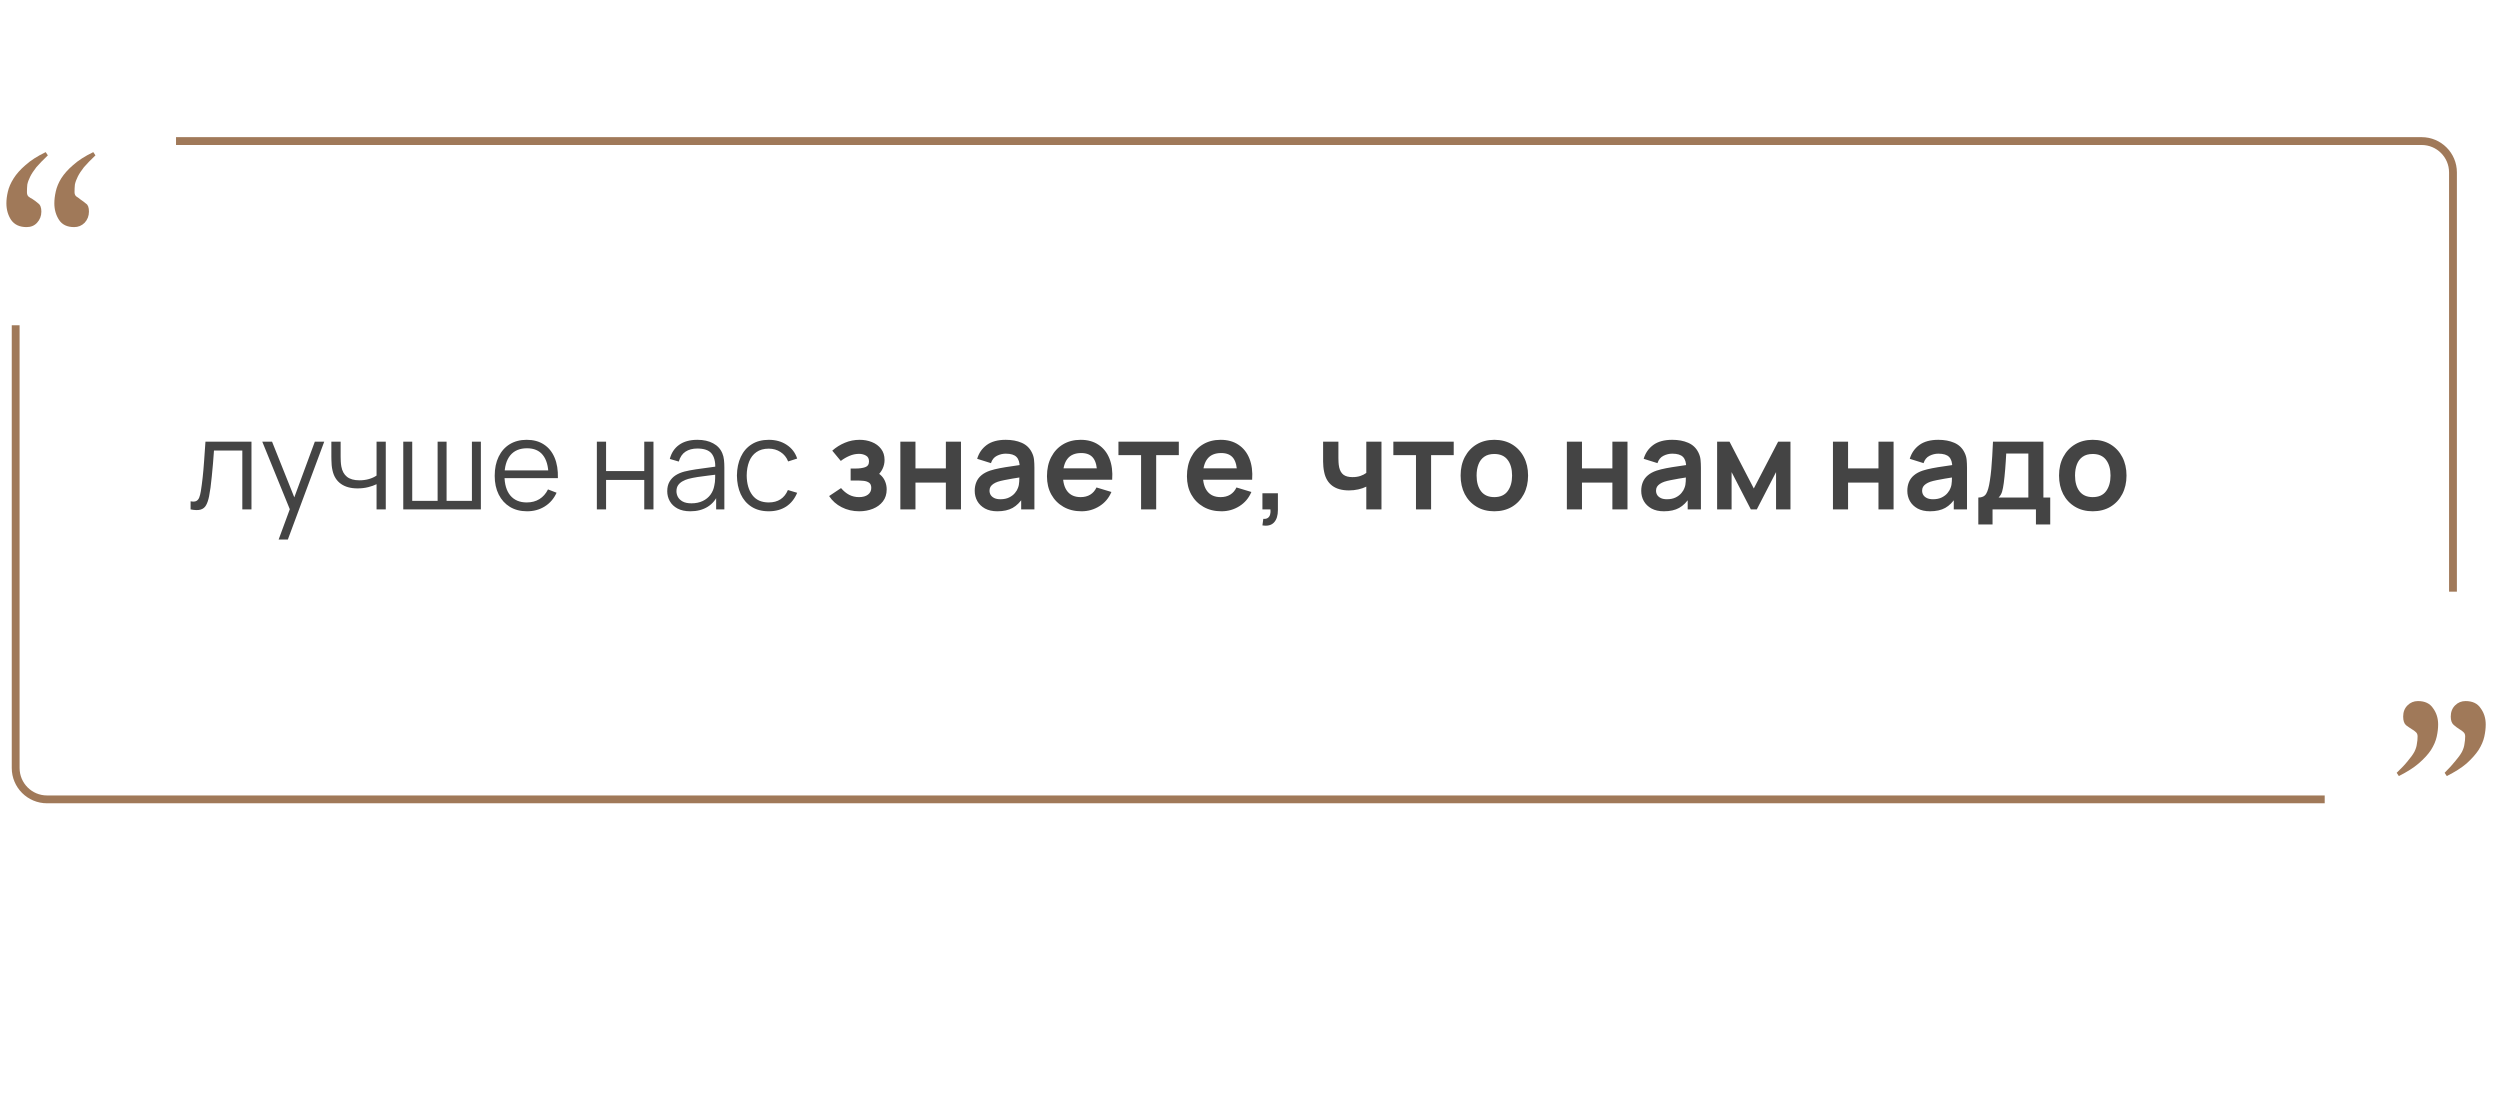 <?xml version="1.0" encoding="UTF-8"?> <svg xmlns="http://www.w3.org/2000/svg" width="319" height="142" viewBox="0 0 319 142" fill="none"><path d="M24.32 65V63.968C24.64 64.027 24.883 64.013 25.048 63.928C25.219 63.837 25.344 63.688 25.424 63.48C25.504 63.267 25.571 63.003 25.624 62.688C25.709 62.165 25.787 61.589 25.856 60.96C25.925 60.331 25.987 59.637 26.04 58.88C26.099 58.117 26.157 57.277 26.216 56.36H32.088V65H30.92V57.488H27.304C27.267 58.053 27.224 58.616 27.176 59.176C27.128 59.736 27.077 60.275 27.024 60.792C26.976 61.304 26.923 61.776 26.864 62.208C26.805 62.64 26.744 63.013 26.68 63.328C26.584 63.803 26.456 64.181 26.296 64.464C26.141 64.747 25.909 64.933 25.6 65.024C25.291 65.115 24.864 65.107 24.32 65ZM35.555 68.84L37.227 64.304L37.251 65.648L33.467 56.36H34.715L37.819 64.128H37.307L40.171 56.36H41.371L36.731 68.84H35.555ZM48.049 65V61.784C47.761 61.928 47.406 62.053 46.985 62.16C46.563 62.267 46.11 62.32 45.625 62.32C44.75 62.32 44.041 62.125 43.497 61.736C42.953 61.347 42.598 60.784 42.433 60.048C42.379 59.829 42.342 59.597 42.321 59.352C42.305 59.107 42.294 58.885 42.289 58.688C42.283 58.491 42.281 58.349 42.281 58.264V56.36H43.465V58.264C43.465 58.44 43.47 58.64 43.481 58.864C43.491 59.088 43.515 59.307 43.553 59.52C43.659 60.101 43.899 60.541 44.273 60.84C44.651 61.139 45.182 61.288 45.865 61.288C46.291 61.288 46.694 61.235 47.073 61.128C47.457 61.016 47.782 60.867 48.049 60.68V56.36H49.225V65H48.049ZM51.456 65V56.36H52.6V63.912H55.84V56.36H56.984V63.912H60.216V56.36H61.36V65H51.456ZM67.26 65.24C66.418 65.24 65.687 65.053 65.068 64.68C64.455 64.307 63.978 63.781 63.636 63.104C63.295 62.427 63.124 61.632 63.124 60.72C63.124 59.776 63.292 58.96 63.628 58.272C63.964 57.584 64.436 57.053 65.044 56.68C65.658 56.307 66.38 56.12 67.212 56.12C68.066 56.12 68.794 56.317 69.396 56.712C69.999 57.101 70.455 57.661 70.764 58.392C71.074 59.123 71.215 59.995 71.188 61.008H69.988V60.592C69.967 59.472 69.724 58.627 69.26 58.056C68.802 57.485 68.13 57.2 67.244 57.2C66.316 57.2 65.604 57.501 65.108 58.104C64.618 58.707 64.372 59.565 64.372 60.68C64.372 61.768 64.618 62.613 65.108 63.216C65.604 63.813 66.306 64.112 67.212 64.112C67.831 64.112 68.37 63.971 68.828 63.688C69.292 63.4 69.658 62.987 69.924 62.448L71.02 62.872C70.679 63.624 70.175 64.208 69.508 64.624C68.847 65.035 68.098 65.24 67.26 65.24ZM63.956 61.008V60.024H70.556V61.008H63.956ZM76.159 65V56.36H77.335V60.112H82.207V56.36H83.383V65H82.207V61.24H77.335V65H76.159ZM88.092 65.24C87.441 65.24 86.895 65.123 86.452 64.888C86.015 64.653 85.687 64.341 85.468 63.952C85.249 63.563 85.14 63.139 85.14 62.68C85.14 62.211 85.233 61.811 85.42 61.48C85.612 61.144 85.871 60.869 86.196 60.656C86.527 60.443 86.908 60.28 87.34 60.168C87.777 60.061 88.26 59.968 88.788 59.888C89.321 59.803 89.841 59.731 90.348 59.672C90.86 59.608 91.308 59.547 91.692 59.488L91.276 59.744C91.292 58.891 91.127 58.259 90.78 57.848C90.433 57.437 89.831 57.232 88.972 57.232C88.38 57.232 87.879 57.365 87.468 57.632C87.063 57.899 86.777 58.32 86.612 58.896L85.468 58.56C85.665 57.787 86.063 57.187 86.66 56.76C87.257 56.333 88.033 56.12 88.988 56.12C89.777 56.12 90.447 56.269 90.996 56.568C91.551 56.861 91.943 57.288 92.172 57.848C92.279 58.099 92.348 58.379 92.38 58.688C92.412 58.997 92.428 59.312 92.428 59.632V65H91.38V62.832L91.684 62.96C91.391 63.701 90.935 64.267 90.316 64.656C89.697 65.045 88.956 65.24 88.092 65.24ZM88.228 64.224C88.777 64.224 89.257 64.125 89.668 63.928C90.079 63.731 90.409 63.461 90.66 63.12C90.911 62.773 91.073 62.384 91.148 61.952C91.212 61.675 91.247 61.371 91.252 61.04C91.257 60.704 91.26 60.453 91.26 60.288L91.708 60.52C91.308 60.573 90.873 60.627 90.404 60.68C89.94 60.733 89.481 60.795 89.028 60.864C88.58 60.933 88.175 61.016 87.812 61.112C87.567 61.181 87.329 61.28 87.1 61.408C86.871 61.531 86.681 61.696 86.532 61.904C86.388 62.112 86.316 62.371 86.316 62.68C86.316 62.931 86.377 63.173 86.5 63.408C86.628 63.643 86.831 63.837 87.108 63.992C87.391 64.147 87.764 64.224 88.228 64.224ZM98.095 65.24C97.225 65.24 96.489 65.045 95.887 64.656C95.284 64.267 94.825 63.731 94.511 63.048C94.201 62.36 94.041 61.571 94.031 60.68C94.041 59.773 94.207 58.979 94.527 58.296C94.847 57.608 95.308 57.075 95.911 56.696C96.513 56.312 97.244 56.12 98.103 56.12C98.977 56.12 99.737 56.333 100.383 56.76C101.033 57.187 101.479 57.771 101.719 58.512L100.567 58.88C100.364 58.363 100.041 57.963 99.599 57.68C99.161 57.392 98.66 57.248 98.095 57.248C97.46 57.248 96.935 57.395 96.519 57.688C96.103 57.976 95.793 58.379 95.591 58.896C95.388 59.413 95.284 60.008 95.279 60.68C95.289 61.715 95.529 62.547 95.999 63.176C96.468 63.8 97.167 64.112 98.095 64.112C98.681 64.112 99.18 63.979 99.591 63.712C100.007 63.44 100.321 63.045 100.535 62.528L101.719 62.88C101.399 63.648 100.929 64.235 100.311 64.64C99.692 65.04 98.953 65.24 98.095 65.24ZM109.645 65.24C108.824 65.24 108.074 65.067 107.397 64.72C106.72 64.373 106.186 63.899 105.797 63.296L107.317 62.28C107.626 62.648 107.97 62.933 108.349 63.136C108.728 63.333 109.149 63.432 109.613 63.432C110.098 63.432 110.48 63.325 110.757 63.112C111.034 62.899 111.173 62.613 111.173 62.256C111.173 61.941 111.08 61.72 110.893 61.592C110.706 61.459 110.461 61.379 110.157 61.352C109.853 61.325 109.528 61.312 109.181 61.312H108.541V59.784H109.173C109.658 59.784 110.064 59.728 110.389 59.616C110.72 59.504 110.885 59.256 110.885 58.872C110.885 58.525 110.757 58.28 110.501 58.136C110.245 57.987 109.946 57.912 109.605 57.912C109.189 57.912 108.778 58 108.373 58.176C107.968 58.352 107.605 58.565 107.285 58.816L106.197 57.504C106.677 57.077 107.213 56.741 107.805 56.496C108.397 56.245 109.029 56.12 109.701 56.12C110.256 56.12 110.773 56.216 111.253 56.408C111.738 56.6 112.128 56.888 112.421 57.272C112.72 57.656 112.869 58.131 112.869 58.696C112.869 59.101 112.781 59.483 112.605 59.84C112.434 60.197 112.16 60.536 111.781 60.856L111.757 60.232C112.05 60.355 112.298 60.525 112.501 60.744C112.709 60.963 112.866 61.219 112.973 61.512C113.085 61.805 113.141 62.117 113.141 62.448C113.141 63.051 112.981 63.56 112.661 63.976C112.341 64.392 111.914 64.707 111.381 64.92C110.853 65.133 110.274 65.24 109.645 65.24ZM114.885 65V56.36H116.813V59.768H120.693V56.36H122.621V65H120.693V61.576H116.813V65H114.885ZM127.27 65.24C126.646 65.24 126.118 65.123 125.686 64.888C125.254 64.648 124.926 64.331 124.702 63.936C124.484 63.541 124.374 63.107 124.374 62.632C124.374 62.216 124.444 61.843 124.582 61.512C124.721 61.176 124.934 60.888 125.222 60.648C125.51 60.403 125.884 60.203 126.342 60.048C126.689 59.936 127.094 59.835 127.558 59.744C128.028 59.653 128.534 59.571 129.078 59.496C129.628 59.416 130.201 59.331 130.798 59.24L130.11 59.632C130.116 59.035 129.982 58.595 129.71 58.312C129.438 58.029 128.98 57.888 128.334 57.888C127.945 57.888 127.569 57.979 127.206 58.16C126.844 58.341 126.59 58.653 126.446 59.096L124.686 58.544C124.9 57.813 125.305 57.227 125.902 56.784C126.505 56.341 127.316 56.12 128.334 56.12C129.102 56.12 129.777 56.245 130.358 56.496C130.945 56.747 131.38 57.157 131.662 57.728C131.817 58.032 131.91 58.344 131.942 58.664C131.974 58.979 131.99 59.323 131.99 59.696V65H130.302V63.128L130.582 63.432C130.193 64.056 129.737 64.515 129.214 64.808C128.697 65.096 128.049 65.24 127.27 65.24ZM127.654 63.704C128.092 63.704 128.465 63.627 128.774 63.472C129.084 63.317 129.329 63.128 129.51 62.904C129.697 62.68 129.822 62.469 129.886 62.272C129.988 62.027 130.044 61.747 130.054 61.432C130.07 61.112 130.078 60.853 130.078 60.656L130.67 60.832C130.089 60.923 129.59 61.003 129.174 61.072C128.758 61.141 128.401 61.208 128.102 61.272C127.804 61.331 127.54 61.397 127.31 61.472C127.086 61.552 126.897 61.645 126.742 61.752C126.588 61.859 126.468 61.981 126.382 62.12C126.302 62.259 126.262 62.421 126.262 62.608C126.262 62.821 126.316 63.011 126.422 63.176C126.529 63.336 126.684 63.464 126.886 63.56C127.094 63.656 127.35 63.704 127.654 63.704ZM138.001 65.24C137.126 65.24 136.358 65.051 135.697 64.672C135.036 64.293 134.518 63.768 134.145 63.096C133.777 62.424 133.593 61.651 133.593 60.776C133.593 59.832 133.774 59.013 134.137 58.32C134.5 57.621 135.004 57.08 135.649 56.696C136.294 56.312 137.041 56.12 137.889 56.12C138.785 56.12 139.545 56.331 140.169 56.752C140.798 57.168 141.265 57.757 141.569 58.52C141.873 59.283 141.988 60.181 141.913 61.216H140.001V60.512C139.996 59.573 139.83 58.888 139.505 58.456C139.18 58.024 138.668 57.808 137.969 57.808C137.18 57.808 136.593 58.053 136.209 58.544C135.825 59.029 135.633 59.741 135.633 60.68C135.633 61.555 135.825 62.232 136.209 62.712C136.593 63.192 137.153 63.432 137.889 63.432C138.364 63.432 138.772 63.328 139.113 63.12C139.46 62.907 139.726 62.6 139.913 62.2L141.817 62.776C141.486 63.555 140.974 64.16 140.281 64.592C139.593 65.024 138.833 65.24 138.001 65.24ZM135.025 61.216V59.76H140.969V61.216H135.025ZM145.601 65V58.072H142.713V56.36H150.417V58.072H147.529V65H145.601ZM155.861 65.24C154.986 65.24 154.218 65.051 153.557 64.672C152.895 64.293 152.378 63.768 152.005 63.096C151.637 62.424 151.453 61.651 151.453 60.776C151.453 59.832 151.634 59.013 151.997 58.32C152.359 57.621 152.863 57.08 153.509 56.696C154.154 56.312 154.901 56.12 155.749 56.12C156.645 56.12 157.405 56.331 158.029 56.752C158.658 57.168 159.125 57.757 159.429 58.52C159.733 59.283 159.847 60.181 159.773 61.216H157.861V60.512C157.855 59.573 157.69 58.888 157.365 58.456C157.039 58.024 156.527 57.808 155.829 57.808C155.039 57.808 154.453 58.053 154.069 58.544C153.685 59.029 153.493 59.741 153.493 60.68C153.493 61.555 153.685 62.232 154.069 62.712C154.453 63.192 155.013 63.432 155.749 63.432C156.223 63.432 156.631 63.328 156.973 63.12C157.319 62.907 157.586 62.6 157.773 62.2L159.677 62.776C159.346 63.555 158.834 64.16 158.141 64.592C157.453 65.024 156.693 65.24 155.861 65.24ZM152.885 61.216V59.76H158.829V61.216H152.885ZM161.085 67.04L161.197 66.208C161.442 66.229 161.637 66.187 161.781 66.08C161.925 65.979 162.021 65.832 162.069 65.64C162.122 65.453 162.136 65.24 162.109 65H161.085V62.944H163.061V65.08C163.061 65.779 162.896 66.307 162.565 66.664C162.234 67.021 161.741 67.147 161.085 67.04ZM174.34 65V62.096C174.041 62.245 173.7 62.363 173.316 62.448C172.937 62.533 172.54 62.576 172.124 62.576C171.233 62.576 170.521 62.376 169.988 61.976C169.46 61.576 169.118 60.995 168.964 60.232C168.916 60.013 168.881 59.787 168.86 59.552C168.844 59.312 168.833 59.096 168.828 58.904C168.828 58.707 168.828 58.557 168.828 58.456V56.36H170.78V58.456C170.78 58.573 170.785 58.747 170.796 58.976C170.806 59.2 170.836 59.424 170.884 59.648C170.985 60.075 171.169 60.387 171.436 60.584C171.702 60.781 172.084 60.88 172.58 60.88C172.964 60.88 173.302 60.829 173.596 60.728C173.889 60.627 174.137 60.499 174.34 60.344V56.36H176.276V65H174.34ZM180.679 65V58.072H177.791V56.36H185.495V58.072H182.607V65H180.679ZM190.67 65.24C189.806 65.24 189.052 65.045 188.406 64.656C187.761 64.267 187.26 63.731 186.902 63.048C186.55 62.36 186.374 61.571 186.374 60.68C186.374 59.773 186.556 58.979 186.918 58.296C187.281 57.613 187.785 57.08 188.43 56.696C189.076 56.312 189.822 56.12 190.67 56.12C191.54 56.12 192.297 56.315 192.942 56.704C193.588 57.093 194.089 57.632 194.446 58.32C194.804 59.003 194.982 59.789 194.982 60.68C194.982 61.576 194.801 62.368 194.438 63.056C194.081 63.739 193.58 64.275 192.934 64.664C192.289 65.048 191.534 65.24 190.67 65.24ZM190.67 63.432C191.438 63.432 192.009 63.176 192.382 62.664C192.756 62.152 192.942 61.491 192.942 60.68C192.942 59.843 192.753 59.176 192.374 58.68C191.996 58.179 191.428 57.928 190.67 57.928C190.153 57.928 189.726 58.045 189.39 58.28C189.06 58.509 188.814 58.832 188.654 59.248C188.494 59.659 188.414 60.136 188.414 60.68C188.414 61.517 188.604 62.187 188.982 62.688C189.366 63.184 189.929 63.432 190.67 63.432ZM199.932 65V56.36H201.86V59.768H205.74V56.36H207.668V65H205.74V61.576H201.86V65H199.932ZM212.317 65.24C211.693 65.24 211.165 65.123 210.733 64.888C210.301 64.648 209.973 64.331 209.749 63.936C209.531 63.541 209.421 63.107 209.421 62.632C209.421 62.216 209.491 61.843 209.629 61.512C209.768 61.176 209.981 60.888 210.269 60.648C210.557 60.403 210.931 60.203 211.389 60.048C211.736 59.936 212.141 59.835 212.605 59.744C213.075 59.653 213.581 59.571 214.125 59.496C214.675 59.416 215.248 59.331 215.845 59.24L215.157 59.632C215.163 59.035 215.029 58.595 214.757 58.312C214.485 58.029 214.027 57.888 213.381 57.888C212.992 57.888 212.616 57.979 212.253 58.16C211.891 58.341 211.637 58.653 211.493 59.096L209.733 58.544C209.947 57.813 210.352 57.227 210.949 56.784C211.552 56.341 212.363 56.12 213.381 56.12C214.149 56.12 214.824 56.245 215.405 56.496C215.992 56.747 216.427 57.157 216.709 57.728C216.864 58.032 216.957 58.344 216.989 58.664C217.021 58.979 217.037 59.323 217.037 59.696V65H215.349V63.128L215.629 63.432C215.24 64.056 214.784 64.515 214.261 64.808C213.744 65.096 213.096 65.24 212.317 65.24ZM212.701 63.704C213.139 63.704 213.512 63.627 213.821 63.472C214.131 63.317 214.376 63.128 214.557 62.904C214.744 62.68 214.869 62.469 214.933 62.272C215.035 62.027 215.091 61.747 215.101 61.432C215.117 61.112 215.125 60.853 215.125 60.656L215.717 60.832C215.136 60.923 214.637 61.003 214.221 61.072C213.805 61.141 213.448 61.208 213.149 61.272C212.851 61.331 212.587 61.397 212.357 61.472C212.133 61.552 211.944 61.645 211.789 61.752C211.635 61.859 211.515 61.981 211.429 62.12C211.349 62.259 211.309 62.421 211.309 62.608C211.309 62.821 211.363 63.011 211.469 63.176C211.576 63.336 211.731 63.464 211.933 63.56C212.141 63.656 212.397 63.704 212.701 63.704ZM219.104 65V56.36H220.688L223.784 62.328L226.888 56.36H228.464V65H226.624V60.24L224.168 65H223.408L220.952 60.24V65H219.104ZM233.885 65V56.36H235.813V59.768H239.693V56.36H241.621V65H239.693V61.576H235.813V65H233.885ZM246.27 65.24C245.646 65.24 245.118 65.123 244.686 64.888C244.254 64.648 243.926 64.331 243.702 63.936C243.484 63.541 243.374 63.107 243.374 62.632C243.374 62.216 243.444 61.843 243.582 61.512C243.721 61.176 243.934 60.888 244.222 60.648C244.51 60.403 244.884 60.203 245.342 60.048C245.689 59.936 246.094 59.835 246.558 59.744C247.028 59.653 247.534 59.571 248.078 59.496C248.628 59.416 249.201 59.331 249.798 59.24L249.11 59.632C249.116 59.035 248.982 58.595 248.71 58.312C248.438 58.029 247.98 57.888 247.334 57.888C246.945 57.888 246.569 57.979 246.206 58.16C245.844 58.341 245.59 58.653 245.446 59.096L243.686 58.544C243.9 57.813 244.305 57.227 244.902 56.784C245.505 56.341 246.316 56.12 247.334 56.12C248.102 56.12 248.777 56.245 249.358 56.496C249.945 56.747 250.38 57.157 250.662 57.728C250.817 58.032 250.91 58.344 250.942 58.664C250.974 58.979 250.99 59.323 250.99 59.696V65H249.302V63.128L249.582 63.432C249.193 64.056 248.737 64.515 248.214 64.808C247.697 65.096 247.049 65.24 246.27 65.24ZM246.654 63.704C247.092 63.704 247.465 63.627 247.774 63.472C248.084 63.317 248.329 63.128 248.51 62.904C248.697 62.68 248.822 62.469 248.886 62.272C248.988 62.027 249.044 61.747 249.054 61.432C249.07 61.112 249.078 60.853 249.078 60.656L249.67 60.832C249.089 60.923 248.59 61.003 248.174 61.072C247.758 61.141 247.401 61.208 247.102 61.272C246.804 61.331 246.54 61.397 246.31 61.472C246.086 61.552 245.897 61.645 245.742 61.752C245.588 61.859 245.468 61.981 245.382 62.12C245.302 62.259 245.262 62.421 245.262 62.608C245.262 62.821 245.316 63.011 245.422 63.176C245.529 63.336 245.684 63.464 245.886 63.56C246.094 63.656 246.35 63.704 246.654 63.704ZM252.433 66.92V63.488C252.902 63.488 253.236 63.328 253.433 63.008C253.63 62.688 253.788 62.133 253.905 61.344C253.98 60.875 254.041 60.379 254.089 59.856C254.137 59.333 254.177 58.781 254.209 58.2C254.246 57.619 254.278 57.005 254.305 56.36H260.737V63.488H261.609V66.92H259.785V65H254.249V66.92H252.433ZM255.017 63.488H258.817V57.872H255.993C255.977 58.192 255.958 58.52 255.937 58.856C255.916 59.187 255.892 59.517 255.865 59.848C255.838 60.179 255.809 60.496 255.777 60.8C255.75 61.099 255.718 61.376 255.681 61.632C255.622 62.08 255.55 62.448 255.465 62.736C255.38 63.024 255.23 63.275 255.017 63.488ZM267.03 65.24C266.166 65.24 265.411 65.045 264.766 64.656C264.12 64.267 263.619 63.731 263.262 63.048C262.91 62.36 262.734 61.571 262.734 60.68C262.734 59.773 262.915 58.979 263.278 58.296C263.64 57.613 264.144 57.08 264.79 56.696C265.435 56.312 266.182 56.12 267.03 56.12C267.899 56.12 268.656 56.315 269.302 56.704C269.947 57.093 270.448 57.632 270.806 58.32C271.163 59.003 271.342 59.789 271.342 60.68C271.342 61.576 271.16 62.368 270.798 63.056C270.44 63.739 269.939 64.275 269.294 64.664C268.648 65.048 267.894 65.24 267.03 65.24ZM267.03 63.432C267.798 63.432 268.368 63.176 268.742 62.664C269.115 62.152 269.302 61.491 269.302 60.68C269.302 59.843 269.112 59.176 268.734 58.68C268.355 58.179 267.787 57.928 267.03 57.928C266.512 57.928 266.086 58.045 265.75 58.28C265.419 58.509 265.174 58.832 265.014 59.248C264.854 59.659 264.774 60.136 264.774 60.68C264.774 61.517 264.963 62.187 265.342 62.688C265.726 63.184 266.288 63.432 267.03 63.432Z" fill="#444444"></path><path d="M9.464 28.978C8.575 28.978 7.931 28.671 7.532 28.058C7.133 27.445 6.934 26.739 6.934 25.942C6.934 25.482 6.995 24.976 7.118 24.424C7.241 23.872 7.471 23.32 7.808 22.768C8.176 22.185 8.682 21.618 9.326 21.066C9.97 20.483 10.829 19.931 11.902 19.41L12.178 19.824C11.565 20.407 11.074 20.913 10.706 21.342C10.369 21.771 10.108 22.17 9.924 22.538C9.74 22.906 9.617 23.243 9.556 23.55C9.525 23.857 9.51 24.179 9.51 24.516C9.51 24.761 9.587 24.945 9.74 25.068C9.893 25.16 10.062 25.283 10.246 25.436C10.522 25.62 10.767 25.804 10.982 25.988C11.227 26.141 11.35 26.479 11.35 27C11.35 27.552 11.166 28.027 10.798 28.426C10.43 28.794 9.985 28.978 9.464 28.978ZM3.392 28.978C2.503 28.978 1.843 28.671 1.414 28.058C1.015 27.445 0.816 26.739 0.816 25.942C0.816 25.482 0.877 24.991 1 24.47C1.123 23.918 1.368 23.351 1.736 22.768C2.104 22.185 2.61 21.618 3.254 21.066C3.898 20.483 4.757 19.931 5.83 19.41L6.106 19.824C5.493 20.407 5.002 20.913 4.634 21.342C4.297 21.771 4.036 22.17 3.852 22.538C3.668 22.906 3.545 23.243 3.484 23.55C3.453 23.857 3.438 24.179 3.438 24.516C3.438 24.761 3.499 24.945 3.622 25.068C3.775 25.191 3.944 25.298 4.128 25.39C4.373 25.543 4.619 25.727 4.864 25.942C5.14 26.126 5.278 26.479 5.278 27C5.278 27.552 5.094 28.027 4.726 28.426C4.389 28.794 3.944 28.978 3.392 28.978Z" fill="#A07959"></path><path d="M308.53 89.456C309.419 89.456 310.063 89.763 310.462 90.376C310.891 90.959 311.106 91.649 311.106 92.446C311.106 92.937 311.045 93.458 310.922 94.01C310.799 94.562 310.554 95.129 310.186 95.712C309.818 96.264 309.297 96.831 308.622 97.414C307.978 97.966 307.135 98.503 306.092 99.024L305.816 98.61C306.429 98.027 306.905 97.521 307.242 97.092C307.61 96.663 307.886 96.279 308.07 95.942C308.254 95.574 308.361 95.237 308.392 94.93C308.453 94.623 308.484 94.301 308.484 93.964C308.484 93.719 308.407 93.535 308.254 93.412C308.131 93.289 307.963 93.167 307.748 93.044C307.503 92.891 307.257 92.722 307.012 92.538C306.767 92.323 306.644 91.955 306.644 91.434C306.644 90.851 306.828 90.376 307.196 90.008C307.564 89.64 308.009 89.456 308.53 89.456ZM314.602 89.456C315.491 89.456 316.135 89.763 316.534 90.376C316.963 90.959 317.178 91.649 317.178 92.446C317.178 92.937 317.117 93.458 316.994 94.01C316.871 94.562 316.626 95.129 316.258 95.712C315.89 96.264 315.384 96.831 314.74 97.414C314.096 97.966 313.253 98.503 312.21 99.024L311.934 98.61C312.517 98.027 312.977 97.521 313.314 97.092C313.682 96.663 313.958 96.279 314.142 95.942C314.326 95.574 314.433 95.237 314.464 94.93C314.525 94.623 314.556 94.301 314.556 93.964C314.556 93.719 314.479 93.535 314.326 93.412C314.203 93.289 314.035 93.167 313.82 93.044C313.575 92.891 313.329 92.707 313.084 92.492C312.839 92.277 312.716 91.925 312.716 91.434C312.716 90.851 312.9 90.376 313.268 90.008C313.636 89.64 314.081 89.456 314.602 89.456Z" fill="#A07959"></path><path d="M22.46 18H309C311.209 18 313 19.791 313 22V75.5M296.632 102H6C3.791 102 2 100.209 2 98V41.5" stroke="#A07959"></path></svg> 